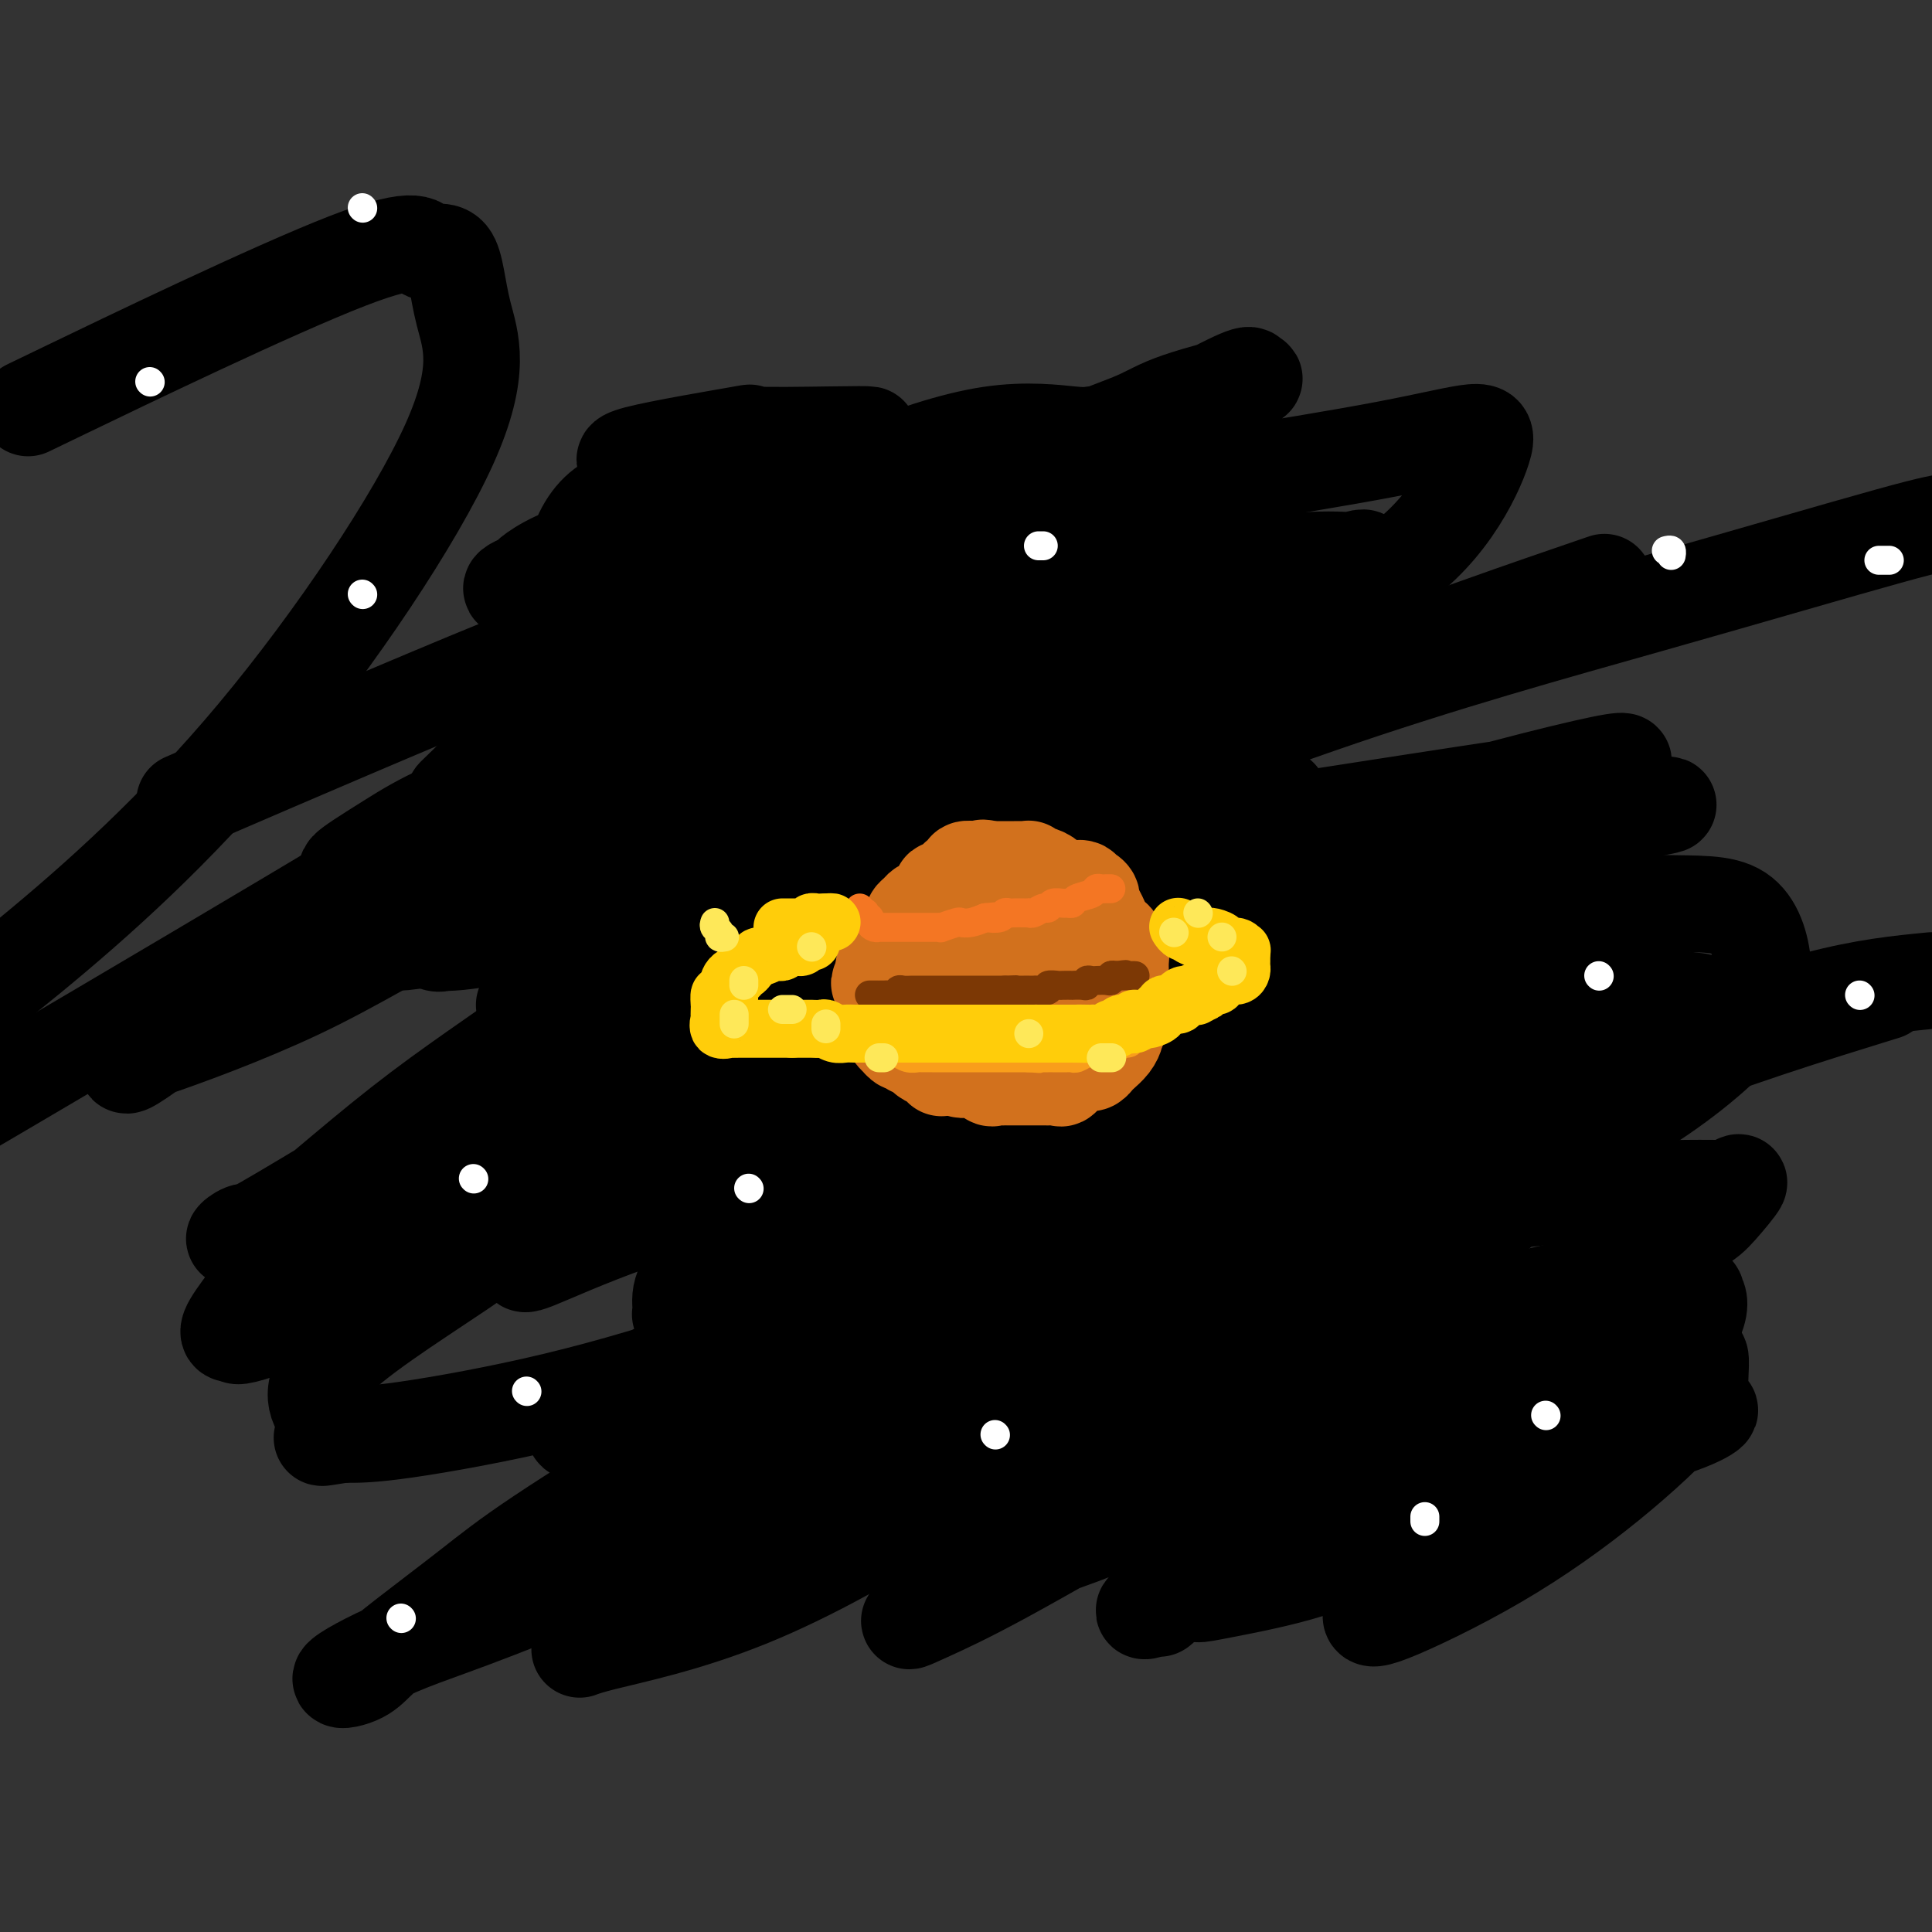 <svg viewBox='0 0 400 400' version='1.1' xmlns='http://www.w3.org/2000/svg' xmlns:xlink='http://www.w3.org/1999/xlink'><rect x="0" y="0" width="400" height="400" fill="#333333" stroke="none"/><g fill='none' stroke='rgb(0,0,0)' stroke-width='20' stroke-linecap='round' stroke-linejoin='round'><path d='M137,109c-0.829,-0.184 -1.659,-0.368 -2,0c-0.341,0.368 -0.195,1.289 -2,2c-1.805,0.711 -5.561,1.213 -9,2c-3.439,0.787 -6.560,1.860 -9,3c-2.440,1.140 -4.200,2.345 -5,3c-0.800,0.655 -0.639,0.758 -1,1c-0.361,0.242 -1.244,0.624 -2,1c-0.756,0.376 -1.383,0.747 -1,1c0.383,0.253 1.778,0.390 3,0c1.222,-0.390 2.270,-1.306 5,-3c2.730,-1.694 7.140,-4.167 11,-6c3.860,-1.833 7.170,-3.027 10,-4c2.830,-0.973 5.179,-1.726 7,-2c1.821,-0.274 3.115,-0.070 5,0c1.885,0.070 4.363,0.006 6,0c1.637,-0.006 2.433,0.048 3,0c0.567,-0.048 0.903,-0.196 1,0c0.097,0.196 -0.047,0.736 0,2c0.047,1.264 0.283,3.251 0,6c-0.283,2.749 -1.085,6.261 -3,10c-1.915,3.739 -4.944,7.706 -8,11c-3.056,3.294 -6.139,5.914 -9,9c-2.861,3.086 -5.501,6.639 -7,8c-1.499,1.361 -1.857,0.532 -2,0c-0.143,-0.532 -0.072,-0.766 0,-1'/><path d='M128,152c-2.159,2.026 5.444,-6.410 11,-11c5.556,-4.590 9.063,-5.335 13,-7c3.937,-1.665 8.302,-4.249 11,-6c2.698,-1.751 3.729,-2.670 5,-3c1.271,-0.330 2.782,-0.073 3,0c0.218,0.073 -0.858,-0.040 -2,0c-1.142,0.040 -2.350,0.232 -5,1c-2.650,0.768 -6.744,2.112 -11,4c-4.256,1.888 -8.676,4.321 -13,6c-4.324,1.679 -8.553,2.605 -12,4c-3.447,1.395 -6.111,3.258 -8,4c-1.889,0.742 -3.002,0.364 -3,0c0.002,-0.364 1.119,-0.712 1,-1c-0.119,-0.288 -1.474,-0.516 2,-3c3.474,-2.484 11.776,-7.225 15,-9c3.224,-1.775 1.368,-0.586 2,-1c0.632,-0.414 3.751,-2.431 6,-4c2.249,-1.569 3.628,-2.688 3,-2c-0.628,0.688 -3.264,3.185 -4,4c-0.736,0.815 0.427,-0.052 -4,4c-4.427,4.052 -14.444,13.024 -21,18c-6.556,4.976 -9.650,5.955 -12,7c-2.350,1.045 -3.957,2.156 -5,3c-1.043,0.844 -1.521,1.422 -2,2'/><path d='M98,162c-7.582,5.913 -2.538,1.697 0,-1c2.538,-2.697 2.571,-3.875 5,-7c2.429,-3.125 7.256,-8.198 12,-12c4.744,-3.802 9.407,-6.335 14,-8c4.593,-1.665 9.118,-2.462 12,-3c2.882,-0.538 4.123,-0.816 5,-1c0.877,-0.184 1.390,-0.273 2,0c0.610,0.273 1.319,0.906 0,3c-1.319,2.094 -4.664,5.647 -8,10c-3.336,4.353 -6.661,9.507 -11,14c-4.339,4.493 -9.690,8.325 -14,11c-4.310,2.675 -7.578,4.194 -10,5c-2.422,0.806 -3.996,0.897 -7,3c-3.004,2.103 -7.436,6.216 0,1c7.436,-5.216 26.740,-19.760 41,-28c14.260,-8.240 23.478,-10.175 34,-13c10.522,-2.825 22.350,-6.541 30,-9c7.650,-2.459 11.122,-3.660 13,-4c1.878,-0.340 2.161,0.182 1,0c-1.161,-0.182 -3.765,-1.070 -6,0c-2.235,1.070 -4.102,4.096 -11,8c-6.898,3.904 -18.828,8.687 -35,17c-16.172,8.313 -36.586,20.157 -57,32'/><path d='M108,180c-25.373,13.767 -34.804,19.686 -46,25c-11.196,5.314 -24.157,10.023 -30,12c-5.843,1.977 -4.568,1.222 -5,2c-0.432,0.778 -2.570,3.088 2,0c4.570,-3.088 15.847,-11.573 32,-21c16.153,-9.427 37.183,-19.797 58,-29c20.817,-9.203 41.421,-17.239 59,-23c17.579,-5.761 32.132,-9.246 44,-11c11.868,-1.754 21.052,-1.776 26,-2c4.948,-0.224 5.662,-0.650 6,0c0.338,0.650 0.301,2.376 -3,5c-3.301,2.624 -9.865,6.147 -22,12c-12.135,5.853 -29.841,14.035 -46,22c-16.159,7.965 -30.770,15.713 -43,22c-12.230,6.287 -22.078,11.113 -27,13c-4.922,1.887 -4.917,0.834 -4,1c0.917,0.166 2.747,1.552 6,-1c3.253,-2.552 7.928,-9.043 17,-16c9.072,-6.957 22.542,-14.380 31,-19c8.458,-4.620 11.904,-6.438 20,-10c8.096,-3.562 20.843,-8.868 30,-11c9.157,-2.132 14.723,-1.088 19,-1c4.277,0.088 7.265,-0.779 8,0c0.735,0.779 -0.784,3.203 -4,7c-3.216,3.797 -8.130,8.966 -14,14c-5.870,5.034 -12.696,9.932 -22,16c-9.304,6.068 -21.087,13.305 -27,17c-5.913,3.695 -5.957,3.847 -6,4'/><path d='M167,208c-10.732,6.165 -10.063,3.077 -10,2c0.063,-1.077 -0.482,-0.144 -1,0c-0.518,0.144 -1.010,-0.499 -1,-1c0.010,-0.501 0.521,-0.858 3,-3c2.479,-2.142 6.925,-6.069 12,-10c5.075,-3.931 10.779,-7.865 17,-11c6.221,-3.135 12.961,-5.471 20,-7c7.039,-1.529 14.378,-2.252 20,-3c5.622,-0.748 9.527,-1.521 12,-2c2.473,-0.479 3.515,-0.665 4,-1c0.485,-0.335 0.412,-0.820 -6,3c-6.412,3.820 -19.162,11.946 -33,20c-13.838,8.054 -28.762,16.036 -44,25c-15.238,8.964 -30.790,18.909 -42,25c-11.210,6.091 -18.078,8.326 -21,9c-2.922,0.674 -1.899,-0.215 -2,0c-0.101,0.215 -1.328,1.535 1,0c2.328,-1.535 8.209,-5.924 11,-8c2.791,-2.076 2.490,-1.840 8,-6c5.510,-4.160 16.832,-12.717 29,-21c12.168,-8.283 25.184,-16.292 36,-22c10.816,-5.708 19.432,-9.115 27,-12c7.568,-2.885 14.087,-5.248 19,-6c4.913,-0.752 8.219,0.108 10,0c1.781,-0.108 2.038,-1.185 2,0c-0.038,1.185 -0.372,4.633 0,8c0.372,3.367 1.450,6.655 -2,13c-3.450,6.345 -11.429,15.747 -21,25c-9.571,9.253 -20.735,18.358 -31,25c-10.265,6.642 -19.633,10.821 -29,15'/><path d='M155,265c-7.377,3.569 -11.321,4.990 -13,6c-1.679,1.010 -1.095,1.607 -1,1c0.095,-0.607 -0.299,-2.418 0,-4c0.299,-1.582 1.291,-2.934 2,-5c0.709,-2.066 1.137,-4.846 9,-12c7.863,-7.154 23.162,-18.683 39,-28c15.838,-9.317 32.213,-16.421 46,-21c13.787,-4.579 24.984,-6.634 38,-9c13.016,-2.366 27.850,-5.042 40,-6c12.150,-0.958 21.617,-0.197 29,0c7.383,0.197 12.682,-0.169 16,2c3.318,2.169 4.656,6.873 5,11c0.344,4.127 -0.306,7.676 -5,13c-4.694,5.324 -13.431,12.421 -23,18c-9.569,5.579 -19.968,9.638 -44,15c-24.032,5.362 -61.696,12.025 -80,15c-18.304,2.975 -17.247,2.262 -18,2c-0.753,-0.262 -3.315,-0.072 -5,0c-1.685,0.072 -2.493,0.027 -3,0c-0.507,-0.027 -0.714,-0.035 -1,0c-0.286,0.035 -0.651,0.113 -1,0c-0.349,-0.113 -0.682,-0.417 -1,-1c-0.318,-0.583 -0.620,-1.445 1,-3c1.620,-1.555 5.162,-3.801 9,-6c3.838,-2.199 7.971,-4.349 12,-7c4.029,-2.651 7.955,-5.801 13,-9c5.045,-3.199 11.208,-6.445 21,-11c9.792,-4.555 23.213,-10.419 38,-16c14.787,-5.581 30.939,-10.880 38,-13c7.061,-2.120 5.030,-1.060 3,0'/><path d='M319,197c12.339,-5.203 3.685,-3.711 -6,0c-9.685,3.711 -20.403,9.639 -34,17c-13.597,7.361 -30.074,16.153 -51,27c-20.926,10.847 -46.302,23.747 -64,33c-17.698,9.253 -27.717,14.858 -34,18c-6.283,3.142 -8.830,3.821 -10,4c-1.170,0.179 -0.962,-0.140 -1,0c-0.038,0.140 -0.323,0.740 1,0c1.323,-0.740 4.253,-2.821 7,-5c2.747,-2.179 5.312,-4.455 9,-7c3.688,-2.545 8.499,-5.359 15,-8c6.501,-2.641 14.691,-5.108 22,-8c7.309,-2.892 13.737,-6.208 25,-9c11.263,-2.792 27.360,-5.062 36,-6c8.640,-0.938 9.822,-0.546 14,-1c4.178,-0.454 11.353,-1.754 14,-2c2.647,-0.246 0.765,0.563 1,0c0.235,-0.563 2.587,-2.497 0,1c-2.587,3.497 -10.113,12.424 -37,27c-26.887,14.576 -73.133,34.801 -100,46c-26.867,11.199 -34.354,13.372 -41,16c-6.646,2.628 -12.452,5.711 -14,7c-1.548,1.289 1.163,0.785 3,0c1.837,-0.785 2.802,-1.851 4,-3c1.198,-1.149 2.630,-2.380 6,-5c3.370,-2.620 8.676,-6.628 13,-10c4.324,-3.372 7.664,-6.106 15,-11c7.336,-4.894 18.668,-11.947 30,-19'/><path d='M142,299c15.590,-9.633 19.066,-9.716 27,-13c7.934,-3.284 20.327,-9.770 26,-13c5.673,-3.230 4.625,-3.204 9,-4c4.375,-0.796 14.173,-2.415 18,-3c3.827,-0.585 1.685,-0.136 1,0c-0.685,0.136 0.089,-0.041 1,2c0.911,2.041 1.960,6.301 0,11c-1.960,4.699 -6.931,9.838 -12,15c-5.069,5.162 -10.238,10.348 -20,17c-9.762,6.652 -24.116,14.771 -37,20c-12.884,5.229 -24.296,7.567 -30,9c-5.704,1.433 -5.699,1.962 -4,1c1.699,-0.962 5.093,-3.415 10,-7c4.907,-3.585 11.326,-8.303 21,-15c9.674,-6.697 22.602,-15.374 38,-24c15.398,-8.626 33.267,-17.203 50,-24c16.733,-6.797 32.330,-11.815 44,-15c11.670,-3.185 19.413,-4.535 23,-5c3.587,-0.465 3.017,-0.043 3,0c-0.017,0.043 0.518,-0.293 -1,0c-1.518,0.293 -5.088,1.214 -10,4c-4.912,2.786 -11.166,7.435 -21,13c-9.834,5.565 -23.249,12.044 -37,19c-13.751,6.956 -27.839,14.387 -44,22c-16.161,7.613 -34.395,15.406 -45,19c-10.605,3.594 -13.582,2.988 -15,3c-1.418,0.012 -1.277,0.642 -1,1c0.277,0.358 0.690,0.442 3,0c2.310,-0.442 6.517,-1.412 11,-3c4.483,-1.588 9.241,-3.794 14,-6'/><path d='M164,323c12.819,-3.890 31.368,-9.613 42,-14c10.632,-4.387 13.349,-7.436 26,-13c12.651,-5.564 35.237,-13.644 53,-19c17.763,-5.356 30.702,-7.990 39,-10c8.298,-2.010 11.954,-3.398 14,-4c2.046,-0.602 2.481,-0.418 1,0c-1.481,0.418 -4.880,1.072 -10,3c-5.120,1.928 -11.963,5.131 -21,9c-9.037,3.869 -20.267,8.403 -32,14c-11.733,5.597 -23.967,12.255 -36,19c-12.033,6.745 -23.865,13.576 -32,18c-8.135,4.424 -12.572,6.440 -16,8c-3.428,1.560 -5.847,2.662 -1,0c4.847,-2.662 16.960,-9.090 23,-12c6.040,-2.910 6.007,-2.302 15,-6c8.993,-3.698 27.010,-11.701 43,-19c15.990,-7.299 29.952,-13.896 43,-19c13.048,-5.104 25.183,-8.717 31,-10c5.817,-1.283 5.316,-0.235 5,0c-0.316,0.235 -0.448,-0.344 0,0c0.448,0.344 1.478,1.610 0,5c-1.478,3.390 -5.462,8.904 -11,13c-5.538,4.096 -12.631,6.772 -22,12c-9.369,5.228 -21.016,13.006 -29,18c-7.984,4.994 -12.305,7.205 -18,9c-5.695,1.795 -12.764,3.176 -17,4c-4.236,0.824 -5.639,1.093 -6,1c-0.361,-0.093 0.319,-0.546 1,-1'/><path d='M249,329c-1.434,-1.551 5.980,-7.429 13,-12c7.020,-4.571 13.645,-7.837 24,-12c10.355,-4.163 24.439,-9.224 34,-13c9.561,-3.776 14.600,-6.269 19,-8c4.400,-1.731 8.160,-2.702 10,-3c1.840,-0.298 1.761,0.075 2,0c0.239,-0.075 0.798,-0.599 1,0c0.202,0.599 0.047,2.319 0,4c-0.047,1.681 0.014,3.321 -3,7c-3.014,3.679 -9.105,9.397 -16,15c-6.895,5.603 -14.596,11.090 -23,16c-8.404,4.910 -17.510,9.242 -22,11c-4.490,1.758 -4.362,0.942 -4,0c0.362,-0.942 0.958,-2.012 4,-5c3.042,-2.988 8.531,-7.895 16,-13c7.469,-5.105 16.917,-10.406 25,-14c8.083,-3.594 14.800,-5.479 19,-7c4.200,-1.521 5.884,-2.676 6,-3c0.116,-0.324 -1.336,0.183 -2,0c-0.664,-0.183 -0.539,-1.056 -7,1c-6.461,2.056 -19.508,7.041 -33,13c-13.492,5.959 -27.430,12.894 -40,17c-12.570,4.106 -23.771,5.385 -28,6c-4.229,0.615 -1.484,0.567 0,0c1.484,-0.567 1.707,-1.653 4,-4c2.293,-2.347 6.655,-5.956 14,-11c7.345,-5.044 17.672,-11.522 28,-18'/><path d='M290,296c8.928,-6.394 8.246,-5.879 8,-6c-0.246,-0.121 -0.058,-0.877 -1,0c-0.942,0.877 -3.014,3.389 -7,7c-3.986,3.611 -9.886,8.322 -20,15c-10.114,6.678 -24.443,15.322 -30,19c-5.557,3.678 -2.341,2.389 -1,2c1.341,-0.389 0.809,0.122 1,0c0.191,-0.122 1.107,-0.878 4,-4c2.893,-3.122 7.764,-8.611 13,-13c5.236,-4.389 10.838,-7.677 17,-12c6.162,-4.323 12.884,-9.682 20,-14c7.116,-4.318 14.628,-7.594 16,-9c1.372,-1.406 -3.395,-0.941 -6,-5c-2.605,-4.059 -3.049,-12.643 -4,-18c-0.951,-5.357 -2.410,-7.487 -4,-9c-1.590,-1.513 -3.313,-2.408 -3,-3c0.313,-0.592 2.661,-0.880 5,-1c2.339,-0.120 4.668,-0.071 6,0c1.332,0.071 1.666,0.163 -1,1c-2.666,0.837 -8.333,2.418 -14,4'/><path d='M289,250c-4.803,1.651 -9.312,3.279 -13,4c-3.688,0.721 -6.556,0.537 -9,1c-2.444,0.463 -4.465,1.574 -4,2c0.465,0.426 3.417,0.167 9,-1c5.583,-1.167 13.797,-3.241 24,-5c10.203,-1.759 22.395,-3.201 32,-4c9.605,-0.799 16.623,-0.954 21,-1c4.377,-0.046 6.113,0.018 7,0c0.887,-0.018 0.924,-0.116 1,0c0.076,0.116 0.191,0.448 1,0c0.809,-0.448 2.313,-1.675 2,-1c-0.313,0.675 -2.444,3.252 -4,5c-1.556,1.748 -2.536,2.666 -5,4c-2.464,1.334 -6.412,3.083 -9,4c-2.588,0.917 -3.818,1.000 -5,1c-1.182,-0.000 -2.317,-0.084 -3,0c-0.683,0.084 -0.915,0.336 -1,0c-0.085,-0.336 -0.022,-1.260 0,-2c0.022,-0.740 0.002,-1.298 0,-2c-0.002,-0.702 0.013,-1.550 0,-2c-0.013,-0.450 -0.055,-0.502 0,-1c0.055,-0.498 0.207,-1.442 0,-2c-0.207,-0.558 -0.773,-0.731 -1,-1c-0.227,-0.269 -0.113,-0.635 0,-1'/><path d='M332,248c-0.445,-1.585 -0.559,-0.049 -1,0c-0.441,0.049 -1.210,-1.391 -1,-2c0.210,-0.609 1.398,-0.388 -2,0c-3.398,0.388 -11.381,0.944 -21,4c-9.619,3.056 -20.875,8.612 -30,13c-9.125,4.388 -16.119,7.609 -22,10c-5.881,2.391 -10.649,3.951 -11,4c-0.351,0.049 3.717,-1.412 8,-5c4.283,-3.588 8.783,-9.301 14,-14c5.217,-4.699 11.152,-8.384 17,-12c5.848,-3.616 11.611,-7.164 15,-9c3.389,-1.836 4.405,-1.960 5,-2c0.595,-0.040 0.769,0.003 1,0c0.231,-0.003 0.518,-0.053 1,0c0.482,0.053 1.158,0.207 3,0c1.842,-0.207 4.849,-0.776 7,-2c2.151,-1.224 3.448,-3.102 5,-4c1.552,-0.898 3.361,-0.814 4,-1c0.639,-0.186 0.108,-0.641 1,-1c0.892,-0.359 3.208,-0.622 5,-1c1.792,-0.378 3.059,-0.871 4,-1c0.941,-0.129 1.554,0.106 2,0c0.446,-0.106 0.723,-0.553 1,-1'/><path d='M337,224c6.151,-2.009 2.028,-0.531 1,0c-1.028,0.531 1.040,0.114 2,0c0.960,-0.114 0.814,0.074 1,0c0.186,-0.074 0.704,-0.409 2,-1c1.296,-0.591 3.370,-1.439 4,-2c0.630,-0.561 -0.185,-0.834 0,-1c0.185,-0.166 1.369,-0.225 2,-1c0.631,-0.775 0.708,-2.268 1,-3c0.292,-0.732 0.799,-0.705 1,-1c0.201,-0.295 0.095,-0.913 0,-1c-0.095,-0.087 -0.179,0.356 0,0c0.179,-0.356 0.620,-1.511 1,-2c0.380,-0.489 0.698,-0.313 1,-1c0.302,-0.687 0.586,-2.238 0,-3c-0.586,-0.762 -2.043,-0.737 -4,-1c-1.957,-0.263 -4.413,-0.816 -7,-1c-2.587,-0.184 -5.304,0.001 -8,0c-2.696,-0.001 -5.372,-0.188 -8,0c-2.628,0.188 -5.208,0.750 -7,1c-1.792,0.250 -2.795,0.189 -4,1c-1.205,0.811 -2.610,2.493 -4,3c-1.390,0.507 -2.764,-0.163 -4,0c-1.236,0.163 -2.333,1.159 -3,2c-0.667,0.841 -0.905,1.526 -2,2c-1.095,0.474 -3.048,0.737 -5,1'/><path d='M297,216c-4.998,1.907 -2.992,1.675 -3,2c-0.008,0.325 -2.029,1.208 -4,2c-1.971,0.792 -3.890,1.493 -5,2c-1.110,0.507 -1.410,0.819 -2,1c-0.590,0.181 -1.471,0.229 -3,1c-1.529,0.771 -3.705,2.263 -6,3c-2.295,0.737 -4.709,0.719 -6,1c-1.291,0.281 -1.461,0.860 -2,1c-0.539,0.140 -1.449,-0.158 -2,0c-0.551,0.158 -0.743,0.774 -1,1c-0.257,0.226 -0.578,0.063 -1,0c-0.422,-0.063 -0.946,-0.024 -1,0c-0.054,0.024 0.362,0.034 1,0c0.638,-0.034 1.498,-0.111 4,0c2.502,0.111 6.646,0.412 9,0c2.354,-0.412 2.920,-1.535 5,-2c2.080,-0.465 5.675,-0.271 8,-1c2.325,-0.729 3.379,-2.382 4,-3c0.621,-0.618 0.808,-0.200 1,0c0.192,0.200 0.388,0.181 1,0c0.612,-0.181 1.638,-0.523 2,-1c0.362,-0.477 0.059,-1.090 0,-1c-0.059,0.090 0.126,0.883 -1,2c-1.126,1.117 -3.563,2.559 -6,4'/><path d='M289,228c-1.467,0.922 -1.635,0.728 -4,3c-2.365,2.272 -6.925,7.010 -12,11c-5.075,3.990 -10.663,7.231 -16,10c-5.337,2.769 -10.422,5.066 -16,7c-5.578,1.934 -11.650,3.504 -14,4c-2.350,0.496 -0.979,-0.083 -1,0c-0.021,0.083 -1.435,0.828 -1,0c0.435,-0.828 2.720,-3.229 6,-6c3.280,-2.771 7.553,-5.913 13,-9c5.447,-3.087 12.066,-6.121 19,-9c6.934,-2.879 14.184,-5.604 22,-9c7.816,-3.396 16.198,-7.465 23,-10c6.802,-2.535 12.023,-3.538 18,-5c5.977,-1.462 12.710,-3.383 16,-4c3.290,-0.617 3.137,0.071 3,0c-0.137,-0.071 -0.259,-0.900 -2,1c-1.741,1.900 -5.101,6.531 -9,11c-3.899,4.469 -8.337,8.778 -14,14c-5.663,5.222 -12.551,11.358 -18,17c-5.449,5.642 -9.461,10.791 -14,15c-4.539,4.209 -9.607,7.479 -12,9c-2.393,1.521 -2.112,1.292 -2,1c0.112,-0.292 0.056,-0.646 0,-1'/><path d='M274,278c-2.186,0.111 -0.650,-4.112 0,-8c0.650,-3.888 0.416,-7.442 0,-11c-0.416,-3.558 -1.013,-7.120 1,-11c2.013,-3.880 6.635,-8.078 11,-12c4.365,-3.922 8.471,-7.568 13,-11c4.529,-3.432 9.480,-6.649 12,-8c2.520,-1.351 2.608,-0.836 3,-1c0.392,-0.164 1.087,-1.007 1,-1c-0.087,0.007 -0.956,0.866 -1,0c-0.044,-0.866 0.736,-3.455 -6,0c-6.736,3.455 -20.988,12.956 -31,19c-10.012,6.044 -15.783,8.633 -25,12c-9.217,3.367 -21.880,7.513 -28,9c-6.120,1.487 -5.699,0.316 -7,1c-1.301,0.684 -4.326,3.225 1,0c5.326,-3.225 19.002,-12.215 26,-17c6.998,-4.785 7.319,-5.365 22,-8c14.681,-2.635 43.722,-7.325 65,-12c21.278,-4.675 34.794,-9.336 45,-12c10.206,-2.664 17.103,-3.332 24,-4'/><path d='M388,206c1.964,-0.606 3.929,-1.212 0,0c-3.929,1.212 -13.751,4.243 -22,7c-8.249,2.757 -14.924,5.242 -24,8c-9.076,2.758 -20.552,5.790 -27,7c-6.448,1.210 -7.868,0.599 -10,0c-2.132,-0.599 -4.975,-1.188 -7,-2c-2.025,-0.812 -3.233,-1.849 -4,-3c-0.767,-1.151 -1.093,-2.416 -1,-4c0.093,-1.584 0.604,-3.485 0,-4c-0.604,-0.515 -2.322,0.357 0,-2c2.322,-2.357 8.683,-7.942 13,-11c4.317,-3.058 6.589,-3.590 9,-4c2.411,-0.410 4.960,-0.697 6,-1c1.040,-0.303 0.572,-0.622 -2,0c-2.572,0.622 -7.246,2.184 -12,4c-4.754,1.816 -9.586,3.885 -20,7c-10.414,3.115 -26.410,7.276 -37,10c-10.590,2.724 -15.774,4.011 -19,5c-3.226,0.989 -4.496,1.682 -5,2c-0.504,0.318 -0.243,0.263 0,0c0.243,-0.263 0.469,-0.732 1,-1c0.531,-0.268 1.365,-0.335 3,-2c1.635,-1.665 4.069,-4.930 7,-8c2.931,-3.070 6.360,-5.947 9,-8c2.640,-2.053 4.491,-3.282 6,-4c1.509,-0.718 2.675,-0.924 4,-1c1.325,-0.076 2.807,-0.022 4,0c1.193,0.022 2.096,0.011 3,0'/><path d='M263,201c1.866,-0.094 1.031,0.170 1,0c-0.031,-0.170 0.742,-0.774 1,0c0.258,0.774 0.000,2.926 -15,8c-15.000,5.074 -44.744,13.072 -58,17c-13.256,3.928 -10.025,3.788 -9,4c1.025,0.212 -0.155,0.775 1,0c1.155,-0.775 4.645,-2.890 7,-5c2.355,-2.110 3.574,-4.217 5,-6c1.426,-1.783 3.058,-3.244 5,-5c1.942,-1.756 4.193,-3.808 6,-5c1.807,-1.192 3.169,-1.524 5,-3c1.831,-1.476 4.130,-4.095 7,-6c2.870,-1.905 6.309,-3.097 10,-4c3.691,-0.903 7.632,-1.517 15,-2c7.368,-0.483 18.164,-0.833 23,-1c4.836,-0.167 3.714,-0.150 4,0c0.286,0.150 1.980,0.432 3,0c1.020,-0.432 1.366,-1.578 2,-2c0.634,-0.422 1.557,-0.121 2,0c0.443,0.121 0.406,0.060 1,0c0.594,-0.060 1.819,-0.121 3,0c1.181,0.121 2.316,0.424 4,0c1.684,-0.424 3.915,-1.576 5,-2c1.085,-0.424 1.024,-0.121 1,0c-0.024,0.121 -0.012,0.061 0,0'/><path d='M292,189c9.429,-1.068 1.502,-0.237 -3,0c-4.502,0.237 -5.579,-0.118 -8,0c-2.421,0.118 -6.186,0.709 -19,5c-12.814,4.291 -34.677,12.281 -50,18c-15.323,5.719 -24.107,9.168 -31,12c-6.893,2.832 -11.897,5.048 -14,6c-2.103,0.952 -1.305,0.642 -1,0c0.305,-0.642 0.119,-1.614 2,-4c1.881,-2.386 5.831,-6.186 10,-11c4.169,-4.814 8.558,-10.641 13,-16c4.442,-5.359 8.939,-10.250 14,-15c5.061,-4.750 10.688,-9.361 17,-13c6.312,-3.639 13.309,-6.308 18,-8c4.691,-1.692 7.075,-2.407 9,-3c1.925,-0.593 3.391,-1.064 4,-1c0.609,0.064 0.362,0.663 0,2c-0.362,1.337 -0.840,3.411 -2,6c-1.160,2.589 -3.003,5.694 -5,11c-1.997,5.306 -4.148,12.814 -8,20c-3.852,7.186 -9.404,14.050 -14,19c-4.596,4.950 -8.238,7.987 -11,10c-2.762,2.013 -4.646,3.004 -5,3c-0.354,-0.004 0.823,-1.002 2,-2'/><path d='M210,228c0.227,-1.030 -0.205,-2.605 4,-8c4.205,-5.395 13.046,-14.608 20,-21c6.954,-6.392 12.020,-9.962 22,-13c9.980,-3.038 24.873,-5.545 36,-7c11.127,-1.455 18.488,-1.859 23,-2c4.512,-0.141 6.175,-0.020 7,0c0.825,0.020 0.813,-0.063 1,0c0.187,0.063 0.574,0.270 -1,0c-1.574,-0.270 -5.109,-1.018 -10,1c-4.891,2.018 -11.137,6.802 -19,11c-7.863,4.198 -17.342,7.810 -29,14c-11.658,6.190 -25.495,14.958 -38,20c-12.505,5.042 -23.678,6.359 -27,7c-3.322,0.641 1.205,0.608 4,0c2.795,-0.608 3.856,-1.790 8,-5c4.144,-3.210 11.369,-8.446 19,-14c7.631,-5.554 15.666,-11.424 29,-18c13.334,-6.576 31.966,-13.858 45,-18c13.034,-4.142 20.468,-5.143 26,-6c5.532,-0.857 9.160,-1.568 12,-2c2.840,-0.432 4.891,-0.585 2,0c-2.891,0.585 -10.723,1.907 -29,3c-18.277,1.093 -46.999,1.956 -91,6c-44.001,4.044 -103.282,11.269 -130,15c-26.718,3.731 -20.873,3.969 -18,4c2.873,0.031 2.773,-0.146 4,0c1.227,0.146 3.779,0.613 14,-2c10.221,-2.613 28.110,-8.307 46,-14'/><path d='M140,179c22.191,-5.481 45.667,-11.182 64,-14c18.333,-2.818 31.521,-2.753 39,-3c7.479,-0.247 9.248,-0.804 11,-1c1.752,-0.196 3.487,-0.029 -6,0c-9.487,0.029 -30.195,-0.079 -46,0c-15.805,0.079 -26.706,0.347 -31,1c-4.294,0.653 -1.980,1.692 1,2c2.980,0.308 6.628,-0.113 11,0c4.372,0.113 9.468,0.762 16,1c6.532,0.238 14.498,0.064 23,0c8.502,-0.064 17.538,-0.019 25,0c7.462,0.019 13.351,0.013 16,0c2.649,-0.013 2.059,-0.034 1,0c-1.059,0.034 -2.587,0.122 -3,0c-0.413,-0.122 0.290,-0.453 -13,-2c-13.290,-1.547 -40.573,-4.311 -67,-5c-26.427,-0.689 -51.999,0.698 -69,4c-17.001,3.302 -25.432,8.519 -31,12c-5.568,3.481 -8.274,5.226 -9,6c-0.726,0.774 0.527,0.578 1,1c0.473,0.422 0.164,1.461 8,-3c7.836,-4.461 23.815,-14.421 40,-25c16.185,-10.579 32.576,-21.778 43,-28c10.424,-6.222 14.880,-7.468 18,-9c3.120,-1.532 4.905,-3.350 6,-4c1.095,-0.650 1.500,-0.133 2,-1c0.500,-0.867 1.096,-3.118 -4,0c-5.096,3.118 -15.885,11.605 -35,24c-19.115,12.395 -46.558,28.697 -74,45'/><path d='M77,180c-45.667,27.333 -104.333,61.667 -163,96'/><path d='M13,81c-6.233,3.007 -12.466,6.014 0,0c12.466,-6.014 43.632,-21.049 59,-27c15.368,-5.951 14.938,-2.818 16,-2c1.062,0.818 3.615,-0.678 5,1c1.385,1.678 1.603,6.530 3,12c1.397,5.470 3.972,11.559 -3,27c-6.972,15.441 -23.493,40.234 -40,60c-16.507,19.766 -33.002,34.505 -47,46c-13.998,11.495 -25.499,19.748 -37,28'/><path d='M45,163c-5.884,2.536 -11.769,5.072 0,0c11.769,-5.072 41.190,-17.751 59,-25c17.810,-7.249 24.008,-9.069 28,-10c3.992,-0.931 5.776,-0.975 7,-1c1.224,-0.025 1.886,-0.031 2,1c0.114,1.031 -0.322,3.101 0,8c0.322,4.899 1.402,12.629 0,19c-1.402,6.371 -5.286,11.384 -13,17c-7.714,5.616 -19.260,11.836 -26,16c-6.740,4.164 -8.675,6.272 -10,7c-1.325,0.728 -2.038,0.077 -2,0c0.038,-0.077 0.829,0.419 5,0c4.171,-0.419 11.723,-1.753 28,-4c16.277,-2.247 41.280,-5.408 79,-11c37.720,-5.592 88.158,-13.614 111,-17c22.842,-3.386 18.088,-2.136 17,-2c-1.088,0.136 1.490,-0.840 4,-2c2.510,-1.160 4.952,-2.502 -6,0c-10.952,2.502 -35.299,8.849 -57,16c-21.701,7.151 -40.755,15.106 -63,26c-22.245,10.894 -47.681,24.728 -68,34c-20.319,9.272 -35.521,13.981 -45,18c-9.479,4.019 -13.235,7.349 -16,8c-2.765,0.651 -4.539,-1.375 1,-6c5.539,-4.625 18.390,-11.848 35,-18c16.610,-6.152 36.978,-11.231 53,-15c16.022,-3.769 27.697,-6.227 36,-7c8.303,-0.773 13.236,0.138 16,0c2.764,-0.138 3.361,-1.325 0,0c-3.361,1.325 -10.681,5.163 -18,9'/><path d='M202,224c-10.317,4.108 -27.110,9.877 -42,15c-14.890,5.123 -27.878,9.600 -36,13c-8.122,3.400 -11.378,5.724 -13,7c-1.622,1.276 -1.610,1.503 -2,2c-0.390,0.497 -1.183,1.264 2,0c3.183,-1.264 10.342,-4.559 20,-8c9.658,-3.441 21.816,-7.027 33,-9c11.184,-1.973 21.393,-2.334 29,-3c7.607,-0.666 12.612,-1.636 15,-2c2.388,-0.364 2.159,-0.123 3,0c0.841,0.123 2.753,0.129 0,5c-2.753,4.871 -10.171,14.609 -18,25c-7.829,10.391 -16.070,21.436 -23,29c-6.930,7.564 -12.550,11.647 -15,14c-2.450,2.353 -1.729,2.976 -2,3c-0.271,0.024 -1.533,-0.552 -2,-1c-0.467,-0.448 -0.140,-0.768 0,-2c0.140,-1.232 0.094,-3.378 0,-5c-0.094,-1.622 -0.237,-2.722 0,-5c0.237,-2.278 0.853,-5.735 2,-8c1.147,-2.265 2.823,-3.337 8,-7c5.177,-3.663 13.853,-9.916 18,-13c4.147,-3.084 3.765,-2.997 4,-3c0.235,-0.003 1.085,-0.096 1,0c-0.085,0.096 -1.107,0.379 -2,0c-0.893,-0.379 -1.656,-1.422 -7,0c-5.344,1.422 -15.267,5.309 -26,9c-10.733,3.691 -22.274,7.186 -34,10c-11.726,2.814 -23.636,4.947 -31,6c-7.364,1.053 -10.182,1.027 -13,1'/><path d='M71,297c-7.294,1.157 -3.528,0.549 -2,0c1.528,-0.549 0.819,-1.037 -1,-3c-1.819,-1.963 -4.748,-5.399 0,-11c4.748,-5.601 17.174,-13.366 27,-20c9.826,-6.634 17.051,-12.135 24,-17c6.949,-4.865 13.623,-9.093 19,-13c5.377,-3.907 9.459,-7.492 11,-9c1.541,-1.508 0.542,-0.940 0,-1c-0.542,-0.060 -0.628,-0.749 -2,-1c-1.372,-0.251 -4.029,-0.065 -8,0c-3.971,0.065 -9.255,0.009 -14,2c-4.745,1.991 -8.952,6.029 -14,10c-5.048,3.971 -10.938,7.874 -14,10c-3.062,2.126 -3.295,2.475 -3,3c0.295,0.525 1.118,1.227 4,0c2.882,-1.227 7.821,-4.383 17,-11c9.179,-6.617 22.596,-16.696 34,-25c11.404,-8.304 20.795,-14.833 28,-20c7.205,-5.167 12.225,-8.974 15,-11c2.775,-2.026 3.306,-2.273 3,-2c-0.306,0.273 -1.451,1.064 -3,3c-1.549,1.936 -3.504,5.015 -7,9c-3.496,3.985 -8.533,8.877 -19,17c-10.467,8.123 -26.363,19.479 -42,30c-15.637,10.521 -31.013,20.209 -44,27c-12.987,6.791 -23.584,10.686 -28,12c-4.416,1.314 -2.650,0.046 -3,0c-0.350,-0.046 -2.814,1.130 -1,-2c1.814,-3.130 7.907,-10.565 14,-18'/><path d='M62,256c5.463,-5.687 12.619,-9.905 18,-14c5.381,-4.095 8.985,-8.066 14,-12c5.015,-3.934 11.440,-7.832 17,-11c5.560,-3.168 10.255,-5.606 13,-7c2.745,-1.394 3.541,-1.744 4,-2c0.459,-0.256 0.581,-0.418 0,0c-0.581,0.418 -1.864,1.415 -8,5c-6.136,3.585 -17.125,9.756 -31,18c-13.875,8.244 -30.635,18.560 -37,22c-6.365,3.440 -2.336,0.004 -1,0c1.336,-0.004 -0.020,3.425 5,0c5.020,-3.425 16.418,-13.705 27,-22c10.582,-8.295 20.349,-14.604 32,-23c11.651,-8.396 25.186,-18.879 35,-26c9.814,-7.121 15.906,-10.881 20,-14c4.094,-3.119 6.191,-5.596 7,-7c0.809,-1.404 0.332,-1.736 0,-1c-0.332,0.736 -0.517,2.541 0,3c0.517,0.459 1.737,-0.429 -4,6c-5.737,6.429 -18.432,20.174 -27,28c-8.568,7.826 -13.008,9.733 -16,11c-2.992,1.267 -4.536,1.894 -5,2c-0.464,0.106 0.153,-0.308 11,-6c10.847,-5.692 31.923,-16.663 57,-28c25.077,-11.337 54.155,-23.039 80,-32c25.845,-8.961 48.458,-15.182 69,-21c20.542,-5.818 39.012,-11.234 49,-14c9.988,-2.766 11.494,-2.883 13,-3'/><path d='M325,123c6.223,-2.139 12.445,-4.278 0,0c-12.445,4.278 -43.559,14.973 -63,24c-19.441,9.027 -27.211,16.385 -33,21c-5.789,4.615 -9.598,6.487 -14,10c-4.402,3.513 -9.397,8.668 0,1c9.397,-7.668 33.186,-28.160 46,-37c12.814,-8.840 14.653,-6.030 -5,-1c-19.653,5.030 -60.797,12.280 -78,16c-17.203,3.720 -10.465,3.911 -10,5c0.465,1.089 -5.344,3.078 -8,4c-2.656,0.922 -2.160,0.777 -1,0c1.160,-0.777 2.982,-2.187 12,-5c9.018,-2.813 25.230,-7.030 37,-10c11.770,-2.970 19.097,-4.693 23,-6c3.903,-1.307 4.382,-2.197 6,-3c1.618,-0.803 4.375,-1.520 5,-2c0.625,-0.480 -0.881,-0.722 -8,-1c-7.119,-0.278 -19.852,-0.591 -32,0c-12.148,0.591 -23.710,2.086 -32,3c-8.290,0.914 -13.309,1.246 -16,2c-2.691,0.754 -3.055,1.930 -1,0c2.055,-1.930 6.527,-6.965 11,-12'/><path d='M164,132c17.645,-11.500 56.758,-34.251 76,-45c19.242,-10.749 18.615,-9.498 19,-9c0.385,0.498 1.784,0.241 -1,1c-2.784,0.759 -9.750,2.534 -14,4c-4.250,1.466 -5.785,2.622 -9,4c-3.215,1.378 -8.109,2.979 -12,5c-3.891,2.021 -6.779,4.464 -9,6c-2.221,1.536 -3.774,2.166 -7,4c-3.226,1.834 -8.125,4.873 -12,7c-3.875,2.127 -6.725,3.343 -9,4c-2.275,0.657 -3.974,0.756 -5,1c-1.026,0.244 -1.380,0.633 -2,1c-0.620,0.367 -1.507,0.713 1,0c2.507,-0.713 8.407,-2.483 12,-4c3.593,-1.517 4.877,-2.780 23,-6c18.123,-3.220 53.084,-8.396 72,-12c18.916,-3.604 21.787,-5.635 20,0c-1.787,5.635 -8.232,18.938 -21,26c-12.768,7.062 -31.861,7.884 -43,9c-11.139,1.116 -14.326,2.526 -17,3c-2.674,0.474 -4.835,0.012 -6,0c-1.165,-0.012 -1.333,0.425 -1,0c0.333,-0.425 1.166,-1.713 2,-3'/><path d='M221,128c3.693,-1.060 12.426,-2.209 20,-3c7.574,-0.791 13.988,-1.224 21,-3c7.012,-1.776 14.623,-4.895 18,-6c3.377,-1.105 2.520,-0.195 1,0c-1.520,0.195 -3.701,-0.325 -10,0c-6.299,0.325 -16.714,1.496 -34,3c-17.286,1.504 -41.441,3.343 -60,5c-18.559,1.657 -31.521,3.134 -40,4c-8.479,0.866 -12.474,1.123 -15,-1c-2.526,-2.123 -3.584,-6.624 -3,-11c0.584,-4.376 2.809,-8.625 6,-11c3.191,-2.375 7.347,-2.874 14,-3c6.653,-0.126 15.804,0.122 28,0c12.196,-0.122 27.436,-0.614 43,0c15.564,0.614 31.450,2.333 40,3c8.550,0.667 9.763,0.283 10,1c0.237,0.717 -0.503,2.535 -5,5c-4.497,2.465 -12.750,5.578 -24,8c-11.250,2.422 -25.497,4.154 -36,6c-10.503,1.846 -17.262,3.807 -22,5c-4.738,1.193 -7.454,1.618 -9,2c-1.546,0.382 -1.921,0.720 -2,0c-0.079,-0.720 0.137,-2.498 2,-5c1.863,-2.502 5.373,-5.728 8,-9c2.627,-3.272 4.371,-6.589 5,-8c0.629,-1.411 0.144,-0.916 0,-1c-0.144,-0.084 0.053,-0.746 0,-1c-0.053,-0.254 -0.354,-0.099 -2,0c-1.646,0.099 -4.635,0.142 -7,0c-2.365,-0.142 -4.104,-0.469 -8,1c-3.896,1.469 -9.948,4.735 -16,8'/><path d='M144,117c-5.486,2.614 -11.200,5.148 -14,6c-2.800,0.852 -2.686,0.020 -3,0c-0.314,-0.020 -1.058,0.771 1,0c2.058,-0.771 6.917,-3.104 12,-5c5.083,-1.896 10.391,-3.356 14,-5c3.609,-1.644 5.519,-3.474 9,-5c3.481,-1.526 8.533,-2.749 13,-4c4.467,-1.251 8.348,-2.528 10,-3c1.652,-0.472 1.075,-0.137 1,0c-0.075,0.137 0.353,0.076 -3,0c-3.353,-0.076 -10.487,-0.167 -19,0c-8.513,0.167 -18.404,0.591 -24,0c-5.596,-0.591 -6.898,-2.198 -8,-3c-1.102,-0.802 -2.005,-0.800 -2,-1c0.005,-0.200 0.919,-0.604 0,-1c-0.919,-0.396 -3.669,-0.786 1,-2c4.669,-1.214 16.759,-3.252 21,-4c4.241,-0.748 0.633,-0.205 3,0c2.367,0.205 10.707,0.074 16,0c5.293,-0.074 7.538,-0.089 8,0c0.462,0.089 -0.858,0.284 -4,1c-3.142,0.716 -8.107,1.954 -14,4c-5.893,2.046 -12.714,4.899 -17,6c-4.286,1.101 -6.039,0.450 -8,1c-1.961,0.550 -4.132,2.300 -4,3c0.132,0.700 2.566,0.350 5,0'/><path d='M138,105c1.526,0.525 2.841,1.839 11,0c8.159,-1.839 23.164,-6.831 34,-9c10.836,-2.169 17.505,-1.515 24,-2c6.495,-0.485 12.817,-2.109 16,-3c3.183,-0.891 3.229,-1.048 3,-1c-0.229,0.048 -0.732,0.301 -4,0c-3.268,-0.301 -9.300,-1.155 -17,0c-7.700,1.155 -17.068,4.321 -26,8c-8.932,3.679 -17.426,7.873 -24,11c-6.574,3.127 -11.226,5.189 -14,6c-2.774,0.811 -3.670,0.372 -4,1c-0.330,0.628 -0.094,2.322 0,3c0.094,0.678 0.047,0.339 0,0'/></g>
<g fill='none' stroke='rgb(210,113,29)' stroke-width='20' stroke-linecap='round' stroke-linejoin='round'><path d='M204,185c0.059,0.366 0.118,0.731 0,1c-0.118,0.269 -0.413,0.440 -1,1c-0.587,0.560 -1.467,1.508 -2,2c-0.533,0.492 -0.720,0.528 -1,1c-0.280,0.472 -0.653,1.379 -1,2c-0.347,0.621 -0.667,0.954 -1,1c-0.333,0.046 -0.679,-0.196 -1,0c-0.321,0.196 -0.616,0.829 -1,1c-0.384,0.171 -0.858,-0.120 -1,0c-0.142,0.120 0.049,0.651 0,1c-0.049,0.349 -0.339,0.517 -1,1c-0.661,0.483 -1.693,1.283 -2,2c-0.307,0.717 0.110,1.351 0,2c-0.110,0.649 -0.747,1.312 -1,2c-0.253,0.688 -0.120,1.402 0,2c0.120,0.598 0.229,1.081 0,2c-0.229,0.919 -0.794,2.273 -1,3c-0.206,0.727 -0.051,0.825 0,1c0.051,0.175 -0.001,0.425 0,1c0.001,0.575 0.056,1.475 0,2c-0.056,0.525 -0.221,0.677 0,1c0.221,0.323 0.829,0.818 1,1c0.171,0.182 -0.094,0.052 0,0c0.094,-0.052 0.547,-0.026 1,0'/><path d='M192,215c0.438,2.626 1.532,0.691 2,0c0.468,-0.691 0.309,-0.139 1,0c0.691,0.139 2.230,-0.134 3,0c0.770,0.134 0.770,0.677 1,1c0.230,0.323 0.691,0.426 1,1c0.309,0.574 0.468,1.618 1,2c0.532,0.382 1.438,0.102 2,0c0.562,-0.102 0.779,-0.028 1,0c0.221,0.028 0.447,0.008 1,0c0.553,-0.008 1.432,-0.003 2,0c0.568,0.003 0.823,0.005 1,0c0.177,-0.005 0.275,-0.015 1,0c0.725,0.015 2.077,0.057 3,0c0.923,-0.057 1.417,-0.211 2,0c0.583,0.211 1.256,0.789 2,1c0.744,0.211 1.557,0.057 2,0c0.443,-0.057 0.514,-0.015 1,0c0.486,0.015 1.387,0.004 2,0c0.613,-0.004 0.938,-0.001 1,0c0.062,0.001 -0.138,0.001 0,0c0.138,-0.001 0.615,-0.003 1,0c0.385,0.003 0.680,0.013 1,0c0.320,-0.013 0.667,-0.048 1,0c0.333,0.048 0.653,0.178 1,0c0.347,-0.178 0.720,-0.664 1,-1c0.280,-0.336 0.467,-0.523 1,-1c0.533,-0.477 1.413,-1.244 2,-2c0.587,-0.756 0.882,-1.502 1,-2c0.118,-0.498 0.059,-0.749 0,-1'/><path d='M231,213c1.155,-1.367 1.041,-1.283 1,-2c-0.041,-0.717 -0.011,-2.234 0,-3c0.011,-0.766 0.003,-0.783 0,-1c-0.003,-0.217 -0.001,-0.636 0,-1c0.001,-0.364 0.000,-0.674 0,-1c-0.000,-0.326 -0.000,-0.667 0,-1c0.000,-0.333 0.001,-0.656 0,-1c-0.001,-0.344 -0.003,-0.707 0,-1c0.003,-0.293 0.013,-0.516 0,-1c-0.013,-0.484 -0.047,-1.229 0,-2c0.047,-0.771 0.176,-1.569 0,-2c-0.176,-0.431 -0.656,-0.497 -1,-1c-0.344,-0.503 -0.552,-1.444 -1,-2c-0.448,-0.556 -1.137,-0.726 -2,-1c-0.863,-0.274 -1.900,-0.652 -3,-1c-1.100,-0.348 -2.263,-0.668 -4,-1c-1.737,-0.332 -4.046,-0.677 -6,-1c-1.954,-0.323 -3.551,-0.622 -5,-1c-1.449,-0.378 -2.751,-0.833 -4,-1c-1.249,-0.167 -2.447,-0.044 -3,0c-0.553,0.044 -0.462,0.011 -1,0c-0.538,-0.011 -1.707,0.001 -2,0c-0.293,-0.001 0.289,-0.014 0,0c-0.289,0.014 -1.449,0.056 -2,0c-0.551,-0.056 -0.493,-0.208 -1,0c-0.507,0.208 -1.579,0.777 -2,1c-0.421,0.223 -0.190,0.098 0,0c0.190,-0.098 0.340,-0.171 0,0c-0.340,0.171 -1.170,0.585 -2,1'/><path d='M193,190c-2.156,0.783 -1.047,1.740 -1,2c0.047,0.260 -0.968,-0.177 -2,1c-1.032,1.177 -2.080,3.968 -3,6c-0.920,2.032 -1.712,3.303 -2,5c-0.288,1.697 -0.073,3.818 0,5c0.073,1.182 0.005,1.426 0,2c-0.005,0.574 0.054,1.478 0,2c-0.054,0.522 -0.221,0.661 0,1c0.221,0.339 0.831,0.879 1,1c0.169,0.121 -0.104,-0.178 0,0c0.104,0.178 0.586,0.832 1,1c0.414,0.168 0.759,-0.151 1,0c0.241,0.151 0.379,0.773 1,1c0.621,0.227 1.725,0.061 2,0c0.275,-0.061 -0.278,-0.016 0,0c0.278,0.016 1.388,0.004 2,0c0.612,-0.004 0.727,-0.001 1,0c0.273,0.001 0.704,0.000 1,0c0.296,-0.000 0.457,-0.000 1,0c0.543,0.000 1.469,0.000 2,0c0.531,-0.000 0.668,-0.000 1,0c0.332,0.000 0.859,0.000 1,0c0.141,-0.000 -0.102,-0.000 0,0c0.102,0.000 0.551,0.000 1,0'/><path d='M201,217c2.872,0.616 2.051,0.155 2,0c-0.051,-0.155 0.668,-0.003 1,0c0.332,0.003 0.278,-0.142 1,0c0.722,0.142 2.221,0.571 3,1c0.779,0.429 0.838,0.859 1,1c0.162,0.141 0.428,-0.008 1,0c0.572,0.008 1.450,0.174 2,0c0.550,-0.174 0.772,-0.687 1,-1c0.228,-0.313 0.460,-0.427 1,-1c0.540,-0.573 1.387,-1.607 2,-2c0.613,-0.393 0.993,-0.147 1,0c0.007,0.147 -0.360,0.195 0,0c0.360,-0.195 1.445,-0.633 2,-1c0.555,-0.367 0.578,-0.663 1,-1c0.422,-0.337 1.241,-0.715 2,-1c0.759,-0.285 1.457,-0.477 2,-1c0.543,-0.523 0.930,-1.377 1,-2c0.070,-0.623 -0.177,-1.015 0,-1c0.177,0.015 0.780,0.436 1,0c0.220,-0.436 0.059,-1.728 0,-2c-0.059,-0.272 -0.016,0.476 0,0c0.016,-0.476 0.005,-2.175 0,-3c-0.005,-0.825 -0.004,-0.774 0,-1c0.004,-0.226 0.011,-0.729 0,-1c-0.011,-0.271 -0.042,-0.310 0,-1c0.042,-0.690 0.156,-2.030 0,-3c-0.156,-0.970 -0.580,-1.569 -1,-2c-0.420,-0.431 -0.834,-0.695 -1,-1c-0.166,-0.305 -0.083,-0.653 0,-1'/><path d='M224,193c-0.155,-2.653 -0.042,-1.284 0,-1c0.042,0.284 0.012,-0.516 0,-1c-0.012,-0.484 -0.007,-0.651 0,-1c0.007,-0.349 0.017,-0.881 0,-1c-0.017,-0.119 -0.061,0.175 0,0c0.061,-0.175 0.228,-0.820 0,-1c-0.228,-0.180 -0.853,0.106 -1,0c-0.147,-0.106 0.182,-0.603 0,-1c-0.182,-0.397 -0.875,-0.694 -1,-1c-0.125,-0.306 0.317,-0.622 0,-1c-0.317,-0.378 -1.392,-0.819 -2,-1c-0.608,-0.181 -0.750,-0.104 -1,0c-0.250,0.104 -0.610,0.234 -1,0c-0.390,-0.234 -0.811,-0.832 -1,-1c-0.189,-0.168 -0.146,0.095 0,0c0.146,-0.095 0.393,-0.547 0,-1c-0.393,-0.453 -1.428,-0.906 -2,-1c-0.572,-0.094 -0.682,0.171 -1,0c-0.318,-0.171 -0.845,-0.778 -1,-1c-0.155,-0.222 0.060,-0.060 0,0c-0.060,0.060 -0.397,0.016 -1,0c-0.603,-0.016 -1.474,-0.004 -2,0c-0.526,0.004 -0.708,0.001 -1,0c-0.292,-0.001 -0.694,-0.000 -1,0c-0.306,0.000 -0.516,0.000 -1,0c-0.484,-0.000 -1.242,-0.000 -2,0'/><path d='M205,180c-2.493,-0.618 -1.226,-0.162 -1,0c0.226,0.162 -0.587,0.031 -1,0c-0.413,-0.031 -0.424,0.038 -1,0c-0.576,-0.038 -1.717,-0.182 -2,0c-0.283,0.182 0.294,0.692 0,1c-0.294,0.308 -1.457,0.415 -2,1c-0.543,0.585 -0.464,1.648 -1,2c-0.536,0.352 -1.687,-0.008 -2,0c-0.313,0.008 0.213,0.383 0,1c-0.213,0.617 -1.166,1.475 -2,2c-0.834,0.525 -1.548,0.718 -2,1c-0.452,0.282 -0.642,0.653 -1,1c-0.358,0.347 -0.883,0.670 -1,1c-0.117,0.330 0.175,0.666 0,1c-0.175,0.334 -0.818,0.667 -1,1c-0.182,0.333 0.096,0.666 0,1c-0.096,0.334 -0.565,0.668 -1,1c-0.435,0.332 -0.837,0.662 -1,1c-0.163,0.338 -0.086,0.685 0,1c0.086,0.315 0.181,0.600 0,1c-0.181,0.400 -0.637,0.917 -1,1c-0.363,0.083 -0.633,-0.266 -1,0c-0.367,0.266 -0.829,1.149 -1,2c-0.171,0.851 -0.049,1.672 0,2c0.049,0.328 0.024,0.164 0,0'/><path d='M183,202c-1.856,2.821 -0.497,0.873 0,1c0.497,0.127 0.133,2.329 0,3c-0.133,0.671 -0.033,-0.189 0,0c0.033,0.189 -0.001,1.427 0,2c0.001,0.573 0.038,0.481 0,1c-0.038,0.519 -0.151,1.650 0,2c0.151,0.350 0.565,-0.079 1,0c0.435,0.079 0.890,0.666 1,1c0.110,0.334 -0.125,0.414 0,1c0.125,0.586 0.611,1.677 1,2c0.389,0.323 0.682,-0.121 1,0c0.318,0.121 0.663,0.807 1,1c0.337,0.193 0.668,-0.106 1,0c0.332,0.106 0.667,0.617 1,1c0.333,0.383 0.664,0.637 1,1c0.336,0.363 0.678,0.833 1,1c0.322,0.167 0.626,0.030 1,0c0.374,-0.030 0.818,0.048 1,0c0.182,-0.048 0.100,-0.223 0,0c-0.100,0.223 -0.220,0.844 0,1c0.220,0.156 0.780,-0.154 1,0c0.220,0.154 0.100,0.773 0,1c-0.100,0.227 -0.182,0.061 0,0c0.182,-0.061 0.626,-0.016 1,0c0.374,0.016 0.678,0.005 1,0c0.322,-0.005 0.661,-0.002 1,0'/><path d='M198,221c2.020,0.928 1.070,0.249 1,0c-0.070,-0.249 0.741,-0.069 1,0c0.259,0.069 -0.033,0.026 0,0c0.033,-0.026 0.390,-0.035 1,0c0.610,0.035 1.473,0.115 2,0c0.527,-0.115 0.719,-0.423 1,0c0.281,0.423 0.653,1.577 1,2c0.347,0.423 0.670,0.113 1,0c0.330,-0.113 0.666,-0.030 1,0c0.334,0.030 0.667,0.008 1,0c0.333,-0.008 0.668,-0.002 1,0c0.332,0.002 0.663,0.001 1,0c0.337,-0.001 0.682,-0.000 1,0c0.318,0.000 0.610,0.000 1,0c0.390,-0.000 0.878,0.000 1,0c0.122,-0.000 -0.121,-0.000 0,0c0.121,0.000 0.605,0.000 1,0c0.395,-0.000 0.701,-0.001 1,0c0.299,0.001 0.590,0.002 1,0c0.410,-0.002 0.939,-0.009 1,0c0.061,0.009 -0.344,0.033 0,0c0.344,-0.033 1.439,-0.124 2,0c0.561,0.124 0.589,0.464 1,0c0.411,-0.464 1.206,-1.732 2,-3'/><path d='M222,220c0.791,-0.813 1.270,-1.345 2,-2c0.730,-0.655 1.712,-1.432 2,-2c0.288,-0.568 -0.116,-0.925 0,-1c0.116,-0.075 0.753,0.134 1,0c0.247,-0.134 0.104,-0.610 0,-1c-0.104,-0.390 -0.167,-0.692 0,-1c0.167,-0.308 0.566,-0.620 1,-1c0.434,-0.380 0.905,-0.827 1,-1c0.095,-0.173 -0.185,-0.074 0,0c0.185,0.074 0.834,0.121 1,0c0.166,-0.121 -0.152,-0.410 0,-1c0.152,-0.590 0.773,-1.480 1,-2c0.227,-0.520 0.061,-0.668 0,-1c-0.061,-0.332 -0.016,-0.847 0,-1c0.016,-0.153 0.004,0.057 0,0c-0.004,-0.057 -0.001,-0.381 0,-1c0.001,-0.619 0.000,-1.533 0,-2c-0.000,-0.467 -0.000,-0.488 0,-1c0.000,-0.512 0.001,-1.517 0,-2c-0.001,-0.483 -0.003,-0.444 0,-1c0.003,-0.556 0.012,-1.706 0,-2c-0.012,-0.294 -0.045,0.269 0,0c0.045,-0.269 0.167,-1.371 0,-2c-0.167,-0.629 -0.622,-0.785 -1,-1c-0.378,-0.215 -0.679,-0.491 -1,-1c-0.321,-0.509 -0.663,-1.252 -1,-2c-0.337,-0.748 -0.668,-1.499 -1,-2c-0.332,-0.501 -0.666,-0.750 -1,-1'/><path d='M226,188c-0.731,-1.471 -0.060,-1.648 0,-2c0.060,-0.352 -0.491,-0.879 -1,-1c-0.509,-0.121 -0.976,0.163 -1,0c-0.024,-0.163 0.395,-0.775 0,-1c-0.395,-0.225 -1.602,-0.064 -2,0c-0.398,0.064 0.014,0.031 0,0c-0.014,-0.031 -0.456,-0.061 -1,0c-0.544,0.061 -1.192,0.212 -2,0c-0.808,-0.212 -1.775,-0.789 -2,-1c-0.225,-0.211 0.292,-0.057 0,0c-0.292,0.057 -1.392,0.015 -2,0c-0.608,-0.015 -0.725,-0.005 -1,0c-0.275,0.005 -0.708,0.006 -1,0c-0.292,-0.006 -0.444,-0.017 -1,0c-0.556,0.017 -1.516,0.064 -2,0c-0.484,-0.064 -0.492,-0.238 -1,0c-0.508,0.238 -1.517,0.889 -2,1c-0.483,0.111 -0.440,-0.319 -1,0c-0.560,0.319 -1.722,1.386 -2,2c-0.278,0.614 0.328,0.775 0,2c-0.328,1.225 -1.590,3.514 -2,5c-0.410,1.486 0.034,2.169 0,3c-0.034,0.831 -0.545,1.810 -1,3c-0.455,1.190 -0.854,2.592 -1,3c-0.146,0.408 -0.039,-0.179 0,0c0.039,0.179 0.011,1.125 0,2c-0.011,0.875 -0.003,1.679 0,2c0.003,0.321 0.002,0.161 0,0'/><path d='M200,206c-0.960,3.646 -0.359,1.762 0,1c0.359,-0.762 0.476,-0.400 1,0c0.524,0.400 1.453,0.839 2,1c0.547,0.161 0.710,0.043 1,0c0.290,-0.043 0.707,-0.011 1,0c0.293,0.011 0.463,0.000 1,0c0.537,-0.000 1.440,0.011 2,0c0.560,-0.011 0.777,-0.042 1,0c0.223,0.042 0.452,0.159 1,0c0.548,-0.159 1.415,-0.595 2,-1c0.585,-0.405 0.889,-0.781 1,-1c0.111,-0.219 0.031,-0.283 0,-1c-0.031,-0.717 -0.011,-2.087 0,-3c0.011,-0.913 0.013,-1.369 0,-2c-0.013,-0.631 -0.042,-1.437 0,-2c0.042,-0.563 0.156,-0.883 0,-1c-0.156,-0.117 -0.580,-0.032 -1,0c-0.420,0.032 -0.834,0.009 -1,0c-0.166,-0.009 -0.083,-0.005 0,0'/></g>
<g fill='none' stroke='rgb(124,56,5)' stroke-width='6' stroke-linecap='round' stroke-linejoin='round'><path d='M180,206c0.303,-0.000 0.606,-0.000 1,0c0.394,0.000 0.879,0.001 1,0c0.121,-0.001 -0.122,-0.004 0,0c0.122,0.004 0.609,0.015 1,0c0.391,-0.015 0.685,-0.057 1,0c0.315,0.057 0.650,0.211 1,0c0.350,-0.211 0.716,-0.789 1,-1c0.284,-0.211 0.485,-0.057 1,0c0.515,0.057 1.345,0.015 2,0c0.655,-0.015 1.136,-0.004 2,0c0.864,0.004 2.111,0.001 3,0c0.889,-0.001 1.418,-0.000 2,0c0.582,0.000 1.216,0.000 2,0c0.784,-0.000 1.719,-0.000 2,0c0.281,0.000 -0.090,0.000 0,0c0.090,-0.000 0.643,-0.000 1,0c0.357,0.000 0.518,0.000 1,0c0.482,-0.000 1.284,-0.000 2,0c0.716,0.000 1.348,0.000 2,0c0.652,-0.000 1.326,-0.000 2,0'/><path d='M208,205c4.388,-0.155 1.360,-0.042 1,0c-0.360,0.042 1.950,0.012 3,0c1.050,-0.012 0.840,-0.007 1,0c0.160,0.007 0.691,0.016 1,0c0.309,-0.016 0.396,-0.057 1,0c0.604,0.057 1.725,0.211 2,0c0.275,-0.211 -0.296,-0.789 0,-1c0.296,-0.211 1.459,-0.057 2,0c0.541,0.057 0.461,0.016 1,0c0.539,-0.016 1.699,-0.008 2,0c0.301,0.008 -0.256,0.016 0,0c0.256,-0.016 1.324,-0.057 2,0c0.676,0.057 0.958,0.211 1,0c0.042,-0.211 -0.157,-0.788 0,-1c0.157,-0.212 0.668,-0.061 1,0c0.332,0.061 0.484,0.030 1,0c0.516,-0.030 1.396,-0.060 2,0c0.604,0.060 0.932,0.208 1,0c0.068,-0.208 -0.123,-0.774 0,-1c0.123,-0.226 0.562,-0.113 1,0'/><path d='M231,202c3.679,-0.464 1.378,-0.124 1,0c-0.378,0.124 1.167,0.033 2,0c0.833,-0.033 0.952,-0.010 1,0c0.048,0.010 0.024,0.005 0,0'/></g>
<g fill='none' stroke='rgb(249,158,27)' stroke-width='6' stroke-linecap='round' stroke-linejoin='round'><path d='M182,217c-0.062,0.422 -0.123,0.844 0,1c0.123,0.156 0.431,0.046 1,0c0.569,-0.046 1.399,-0.026 2,0c0.601,0.026 0.972,0.060 1,0c0.028,-0.060 -0.287,-0.212 0,0c0.287,0.212 1.176,0.789 2,1c0.824,0.211 1.583,0.057 2,0c0.417,-0.057 0.493,-0.015 1,0c0.507,0.015 1.446,0.004 2,0c0.554,-0.004 0.725,-0.001 1,0c0.275,0.001 0.656,0.000 1,0c0.344,-0.000 0.652,-0.000 1,0c0.348,0.000 0.737,0.000 1,0c0.263,-0.000 0.399,-0.000 1,0c0.601,0.000 1.667,0.000 2,0c0.333,-0.000 -0.066,-0.000 0,0c0.066,0.000 0.598,0.000 1,0c0.402,-0.000 0.675,-0.000 1,0c0.325,0.000 0.703,0.000 1,0c0.297,-0.000 0.512,-0.000 1,0c0.488,0.000 1.250,0.000 2,0c0.750,-0.000 1.490,-0.000 2,0c0.510,0.000 0.791,0.000 1,0c0.209,-0.000 0.345,-0.000 1,0c0.655,0.000 1.827,0.000 3,0'/><path d='M213,219c4.703,0.309 0.962,0.083 0,0c-0.962,-0.083 0.856,-0.022 2,0c1.144,0.022 1.616,0.006 2,0c0.384,-0.006 0.681,-0.002 1,0c0.319,0.002 0.659,0.000 1,0c0.341,-0.000 0.682,0.001 1,0c0.318,-0.001 0.614,-0.004 1,0c0.386,0.004 0.864,0.015 1,0c0.136,-0.015 -0.069,-0.057 0,0c0.069,0.057 0.414,0.212 1,0c0.586,-0.212 1.414,-0.793 2,-1c0.586,-0.207 0.931,-0.041 1,0c0.069,0.041 -0.136,-0.041 0,0c0.136,0.041 0.615,0.207 1,0c0.385,-0.207 0.677,-0.787 1,-1c0.323,-0.213 0.678,-0.060 1,0c0.322,0.060 0.612,0.026 1,0c0.388,-0.026 0.874,-0.046 1,0c0.126,0.046 -0.107,0.156 0,0c0.107,-0.156 0.553,-0.578 1,-1'/><path d='M232,216c3.107,-0.405 1.375,0.083 1,0c-0.375,-0.083 0.607,-0.738 1,-1c0.393,-0.262 0.196,-0.131 0,0'/></g>
<g fill='none' stroke='rgb(244,118,35)' stroke-width='6' stroke-linecap='round' stroke-linejoin='round'><path d='M178,188c0.414,0.455 0.828,0.909 1,1c0.172,0.091 0.101,-0.182 0,0c-0.101,0.182 -0.233,0.819 0,1c0.233,0.181 0.832,-0.095 1,0c0.168,0.095 -0.096,0.561 0,1c0.096,0.439 0.550,0.850 1,1c0.450,0.150 0.894,0.040 1,0c0.106,-0.040 -0.126,-0.011 0,0c0.126,0.011 0.611,0.003 1,0c0.389,-0.003 0.682,-0.001 1,0c0.318,0.001 0.663,0.000 1,0c0.337,-0.000 0.667,-0.000 1,0c0.333,0.000 0.667,0.000 1,0c0.333,-0.000 0.663,-0.000 1,0c0.337,0.000 0.682,0.000 1,0c0.318,-0.000 0.610,-0.000 1,0c0.390,0.000 0.878,0.000 1,0c0.122,-0.000 -0.120,-0.000 0,0c0.120,0.000 0.604,0.001 1,0c0.396,-0.001 0.705,-0.004 1,0c0.295,0.004 0.575,0.015 1,0c0.425,-0.015 0.995,-0.056 1,0c0.005,0.056 -0.554,0.208 0,0c0.554,-0.208 2.221,-0.777 3,-1c0.779,-0.223 0.671,-0.098 1,0c0.329,0.098 1.094,0.171 2,0c0.906,-0.171 1.953,-0.585 3,-1'/><path d='M204,190c3.521,-0.326 1.324,-0.140 1,0c-0.324,0.140 1.226,0.234 2,0c0.774,-0.234 0.772,-0.795 1,-1c0.228,-0.205 0.688,-0.055 1,0c0.312,0.055 0.478,0.016 1,0c0.522,-0.016 1.400,-0.008 2,0c0.600,0.008 0.920,0.017 1,0c0.080,-0.017 -0.082,-0.061 0,0c0.082,0.061 0.407,0.227 1,0c0.593,-0.227 1.454,-0.846 2,-1c0.546,-0.154 0.777,0.156 1,0c0.223,-0.156 0.439,-0.777 1,-1c0.561,-0.223 1.467,-0.048 2,0c0.533,0.048 0.692,-0.029 1,0c0.308,0.029 0.765,0.166 1,0c0.235,-0.166 0.248,-0.633 1,-1c0.752,-0.367 2.244,-0.634 3,-1c0.756,-0.366 0.777,-0.830 1,-1c0.223,-0.170 0.647,-0.046 1,0c0.353,0.046 0.633,0.012 1,0c0.367,-0.012 0.819,-0.004 1,0c0.181,0.004 0.090,0.002 0,0'/></g>
<g fill='none' stroke='rgb(255,205,10)' stroke-width='12' stroke-linecap='round' stroke-linejoin='round'><path d='M168,195c-0.331,-0.113 -0.662,-0.226 -1,0c-0.338,0.226 -0.682,0.792 -1,1c-0.318,0.208 -0.610,0.060 -1,0c-0.390,-0.060 -0.878,-0.030 -1,0c-0.122,0.030 0.123,0.059 0,0c-0.123,-0.059 -0.614,-0.208 -1,0c-0.386,0.208 -0.667,0.773 -1,1c-0.333,0.227 -0.719,0.116 -1,0c-0.281,-0.116 -0.457,-0.239 -1,0c-0.543,0.239 -1.455,0.839 -2,1c-0.545,0.161 -0.724,-0.115 -1,0c-0.276,0.115 -0.647,0.623 -1,1c-0.353,0.377 -0.686,0.622 -1,1c-0.314,0.378 -0.610,0.889 -1,1c-0.390,0.111 -0.875,-0.178 -1,0c-0.125,0.178 0.110,0.824 0,1c-0.110,0.176 -0.566,-0.118 -1,0c-0.434,0.118 -0.848,0.647 -1,1c-0.152,0.353 -0.044,0.529 0,1c0.044,0.471 0.022,1.235 0,2'/><path d='M151,206c-1.536,1.123 -1.875,-0.069 -2,0c-0.125,0.069 -0.036,1.399 0,2c0.036,0.601 0.018,0.473 0,1c-0.018,0.527 -0.035,1.711 0,2c0.035,0.289 0.121,-0.315 0,0c-0.121,0.315 -0.450,1.548 0,2c0.450,0.452 1.679,0.121 2,0c0.321,-0.121 -0.266,-0.032 0,0c0.266,0.032 1.384,0.009 2,0c0.616,-0.009 0.728,-0.002 1,0c0.272,0.002 0.703,0.001 1,0c0.297,-0.001 0.460,-0.000 1,0c0.540,0.000 1.458,0.000 2,0c0.542,-0.000 0.709,-0.000 1,0c0.291,0.000 0.707,0.000 1,0c0.293,-0.000 0.464,-0.000 1,0c0.536,0.000 1.439,0.000 2,0c0.561,-0.000 0.781,-0.000 1,0'/><path d='M164,213c1.924,0.000 0.235,0.000 0,0c-0.235,-0.000 0.983,-0.001 2,0c1.017,0.001 1.834,0.004 2,0c0.166,-0.004 -0.317,-0.015 0,0c0.317,0.015 1.436,0.057 2,0c0.564,-0.057 0.574,-0.211 1,0c0.426,0.211 1.268,0.789 2,1c0.732,0.211 1.355,0.057 2,0c0.645,-0.057 1.312,-0.015 2,0c0.688,0.015 1.398,0.004 2,0c0.602,-0.004 1.096,-0.001 2,0c0.904,0.001 2.218,0.000 3,0c0.782,-0.000 1.033,-0.000 2,0c0.967,0.000 2.649,0.000 4,0c1.351,-0.000 2.370,-0.000 3,0c0.630,0.000 0.871,0.000 2,0c1.129,-0.000 3.145,-0.000 4,0c0.855,0.000 0.547,0.000 2,0c1.453,-0.000 4.666,-0.000 6,0c1.334,0.000 0.790,0.000 1,0c0.210,-0.000 1.173,-0.000 2,0c0.827,0.000 1.517,0.000 2,0c0.483,-0.000 0.759,-0.000 1,0c0.241,0.000 0.446,0.000 1,0c0.554,-0.000 1.457,-0.000 2,0c0.543,0.000 0.726,0.000 1,0c0.274,-0.000 0.641,-0.000 1,0c0.359,0.000 0.712,0.000 1,0c0.288,-0.000 0.511,-0.000 1,0c0.489,0.000 1.245,0.000 2,0'/><path d='M222,214c9.379,0.155 3.826,0.043 2,0c-1.826,-0.043 0.074,-0.015 1,0c0.926,0.015 0.879,0.018 1,0c0.121,-0.018 0.410,-0.056 1,0c0.590,0.056 1.482,0.208 2,0c0.518,-0.208 0.662,-0.774 1,-1c0.338,-0.226 0.868,-0.112 1,0c0.132,0.112 -0.136,0.222 0,0c0.136,-0.222 0.677,-0.778 1,-1c0.323,-0.222 0.429,-0.112 1,0c0.571,0.112 1.606,0.226 2,0c0.394,-0.226 0.146,-0.792 0,-1c-0.146,-0.208 -0.189,-0.058 0,0c0.189,0.058 0.610,0.026 1,0c0.390,-0.026 0.749,-0.044 1,0c0.251,0.044 0.392,0.152 1,0c0.608,-0.152 1.681,-0.563 2,-1c0.319,-0.437 -0.117,-0.901 0,-1c0.117,-0.099 0.787,0.167 1,0c0.213,-0.167 -0.031,-0.766 0,-1c0.031,-0.234 0.338,-0.101 1,0c0.662,0.101 1.679,0.171 2,0c0.321,-0.171 -0.055,-0.582 0,-1c0.055,-0.418 0.540,-0.844 1,-1c0.460,-0.156 0.893,-0.042 1,0c0.107,0.042 -0.112,0.012 0,0c0.112,-0.012 0.556,-0.006 1,0'/><path d='M247,206c4.091,-1.255 1.817,-0.393 1,0c-0.817,0.393 -0.178,0.315 0,0c0.178,-0.315 -0.106,-0.868 0,-1c0.106,-0.132 0.602,0.157 1,0c0.398,-0.157 0.698,-0.759 1,-1c0.302,-0.241 0.605,-0.121 1,0c0.395,0.121 0.883,0.243 1,0c0.117,-0.243 -0.137,-0.853 0,-1c0.137,-0.147 0.664,0.168 1,0c0.336,-0.168 0.482,-0.819 1,-1c0.518,-0.181 1.407,0.106 2,0c0.593,-0.106 0.891,-0.607 1,-1c0.109,-0.393 0.029,-0.680 0,-1c-0.029,-0.320 -0.008,-0.673 0,-1c0.008,-0.327 0.002,-0.626 0,-1c-0.002,-0.374 -0.001,-0.821 0,-1c0.001,-0.179 0.000,-0.089 0,0'/><path d='M257,197c0.165,-0.710 0.076,0.016 0,0c-0.076,-0.016 -0.139,-0.775 -1,-1c-0.861,-0.225 -2.521,0.083 -3,0c-0.479,-0.083 0.221,-0.558 0,-1c-0.221,-0.442 -1.365,-0.850 -2,-1c-0.635,-0.150 -0.761,-0.040 -1,0c-0.239,0.040 -0.590,0.011 -1,0c-0.410,-0.011 -0.880,-0.003 -1,0c-0.120,0.003 0.108,0.001 0,0c-0.108,-0.001 -0.554,-0.000 -1,0'/><path d='M247,194c-1.729,-0.707 -1.051,-0.973 -1,-1c0.051,-0.027 -0.525,0.185 -1,0c-0.475,-0.185 -0.850,-0.767 -1,-1c-0.150,-0.233 -0.075,-0.116 0,0'/><path d='M162,192c0.303,0.000 0.606,0.000 1,0c0.394,-0.000 0.879,-0.000 1,0c0.121,0.000 -0.121,0.001 0,0c0.121,-0.001 0.606,-0.004 1,0c0.394,0.004 0.697,0.015 1,0c0.303,-0.015 0.606,-0.057 1,0c0.394,0.057 0.879,0.211 1,0c0.121,-0.211 -0.122,-0.789 0,-1c0.122,-0.211 0.610,-0.057 1,0c0.390,0.057 0.683,0.016 1,0c0.317,-0.016 0.659,-0.008 1,0'/><path d='M171,191c1.622,-0.156 1.178,-0.044 1,0c-0.178,0.044 -0.089,0.022 0,0'/></g>
<g fill='none' stroke='rgb(254,232,89)' stroke-width='6' stroke-linecap='round' stroke-linejoin='round'><path d='M168,196c0.000,0.000 0.100,0.100 0.1,0.1'/><path d='M148,191c-0.121,0.340 -0.242,0.679 0,1c0.242,0.321 0.848,0.622 1,1c0.152,0.378 -0.152,0.833 0,1c0.152,0.167 0.758,0.048 1,0c0.242,-0.048 0.121,-0.024 0,0'/><path d='M154,203c0.000,0.417 0.000,0.833 0,1c0.000,0.167 0.000,0.083 0,0'/><path d='M152,212c0.000,-0.452 0.000,-0.905 0,-1c0.000,-0.095 0.000,0.167 0,0c0.000,-0.167 0.000,-0.762 0,-1c0.000,-0.238 0.000,-0.119 0,0'/><path d='M162,209c0.311,0.000 0.622,0.000 1,0c0.378,0.000 0.822,0.000 1,0c0.178,-0.000 0.089,0.000 0,0'/><path d='M171,212c0.000,0.417 0.000,0.833 0,1c0.000,0.167 0.000,0.083 0,0'/><path d='M182,219c0.417,0.000 0.833,0.000 1,0c0.167,0.000 0.083,0.000 0,0'/><path d='M213,214c0.000,0.000 0.000,0.000 0,0c0.000,0.000 0.000,0.000 0,0'/><path d='M228,219c0.833,0.000 1.667,0.000 2,0c0.333,0.000 0.167,0.000 0,0'/><path d='M255,201c0.000,0.000 0.100,0.100 0.1,0.1'/><path d='M253,194c0.000,0.000 0.000,0.000 0,0c0.000,0.000 0.000,0.000 0,0'/><path d='M243,193c0.000,0.000 0.100,0.100 0.1,0.1'/><path d='M248,189c0.000,0.000 0.100,0.100 0.1,0.1'/></g>
<g fill='none' stroke='rgb(255,255,255)' stroke-width='6' stroke-linecap='round' stroke-linejoin='round'><path d='M295,315c0.000,-0.417 0.000,-0.833 0,-1c0.000,-0.167 0.000,-0.083 0,0'/><path d='M216,113c-0.417,0.000 -0.833,0.000 -1,0c-0.167,0.000 -0.083,0.000 0,0'/><path d='M98,244c0.000,0.000 0.100,0.100 0.1,0.1'/><path d='M75,123c0.000,0.000 0.100,0.100 0.1,0.1'/><path d='M75,43c0.000,0.000 0.100,0.100 0.1,0.1'/><path d='M31,79c0.000,0.000 0.100,0.100 0.1,0.1'/><path d='M320,293c0.000,0.000 0.100,0.100 0.1,0.1'/><path d='M331,202c0.000,0.000 0.100,0.100 0.1,0.1'/><path d='M345,114c0.422,-0.111 0.844,-0.222 1,0c0.156,0.222 0.044,0.778 0,1c-0.044,0.222 -0.022,0.111 0,0'/><path d='M389,116c0.833,0.000 1.667,0.000 2,0c0.333,0.000 0.167,0.000 0,0'/><path d='M385,206c0.000,0.000 0.100,0.100 0.1,0.1'/><path d='M83,335c0.000,0.000 0.100,0.100 0.1,0.1'/><path d='M109,288c0.000,0.000 0.100,0.100 0.1,0.1'/><path d='M155,246c0.000,0.000 0.100,0.100 0.1,0.1'/><path d='M206,297c0.000,0.000 0.100,0.100 0.1,0.1'/></g>
</svg>